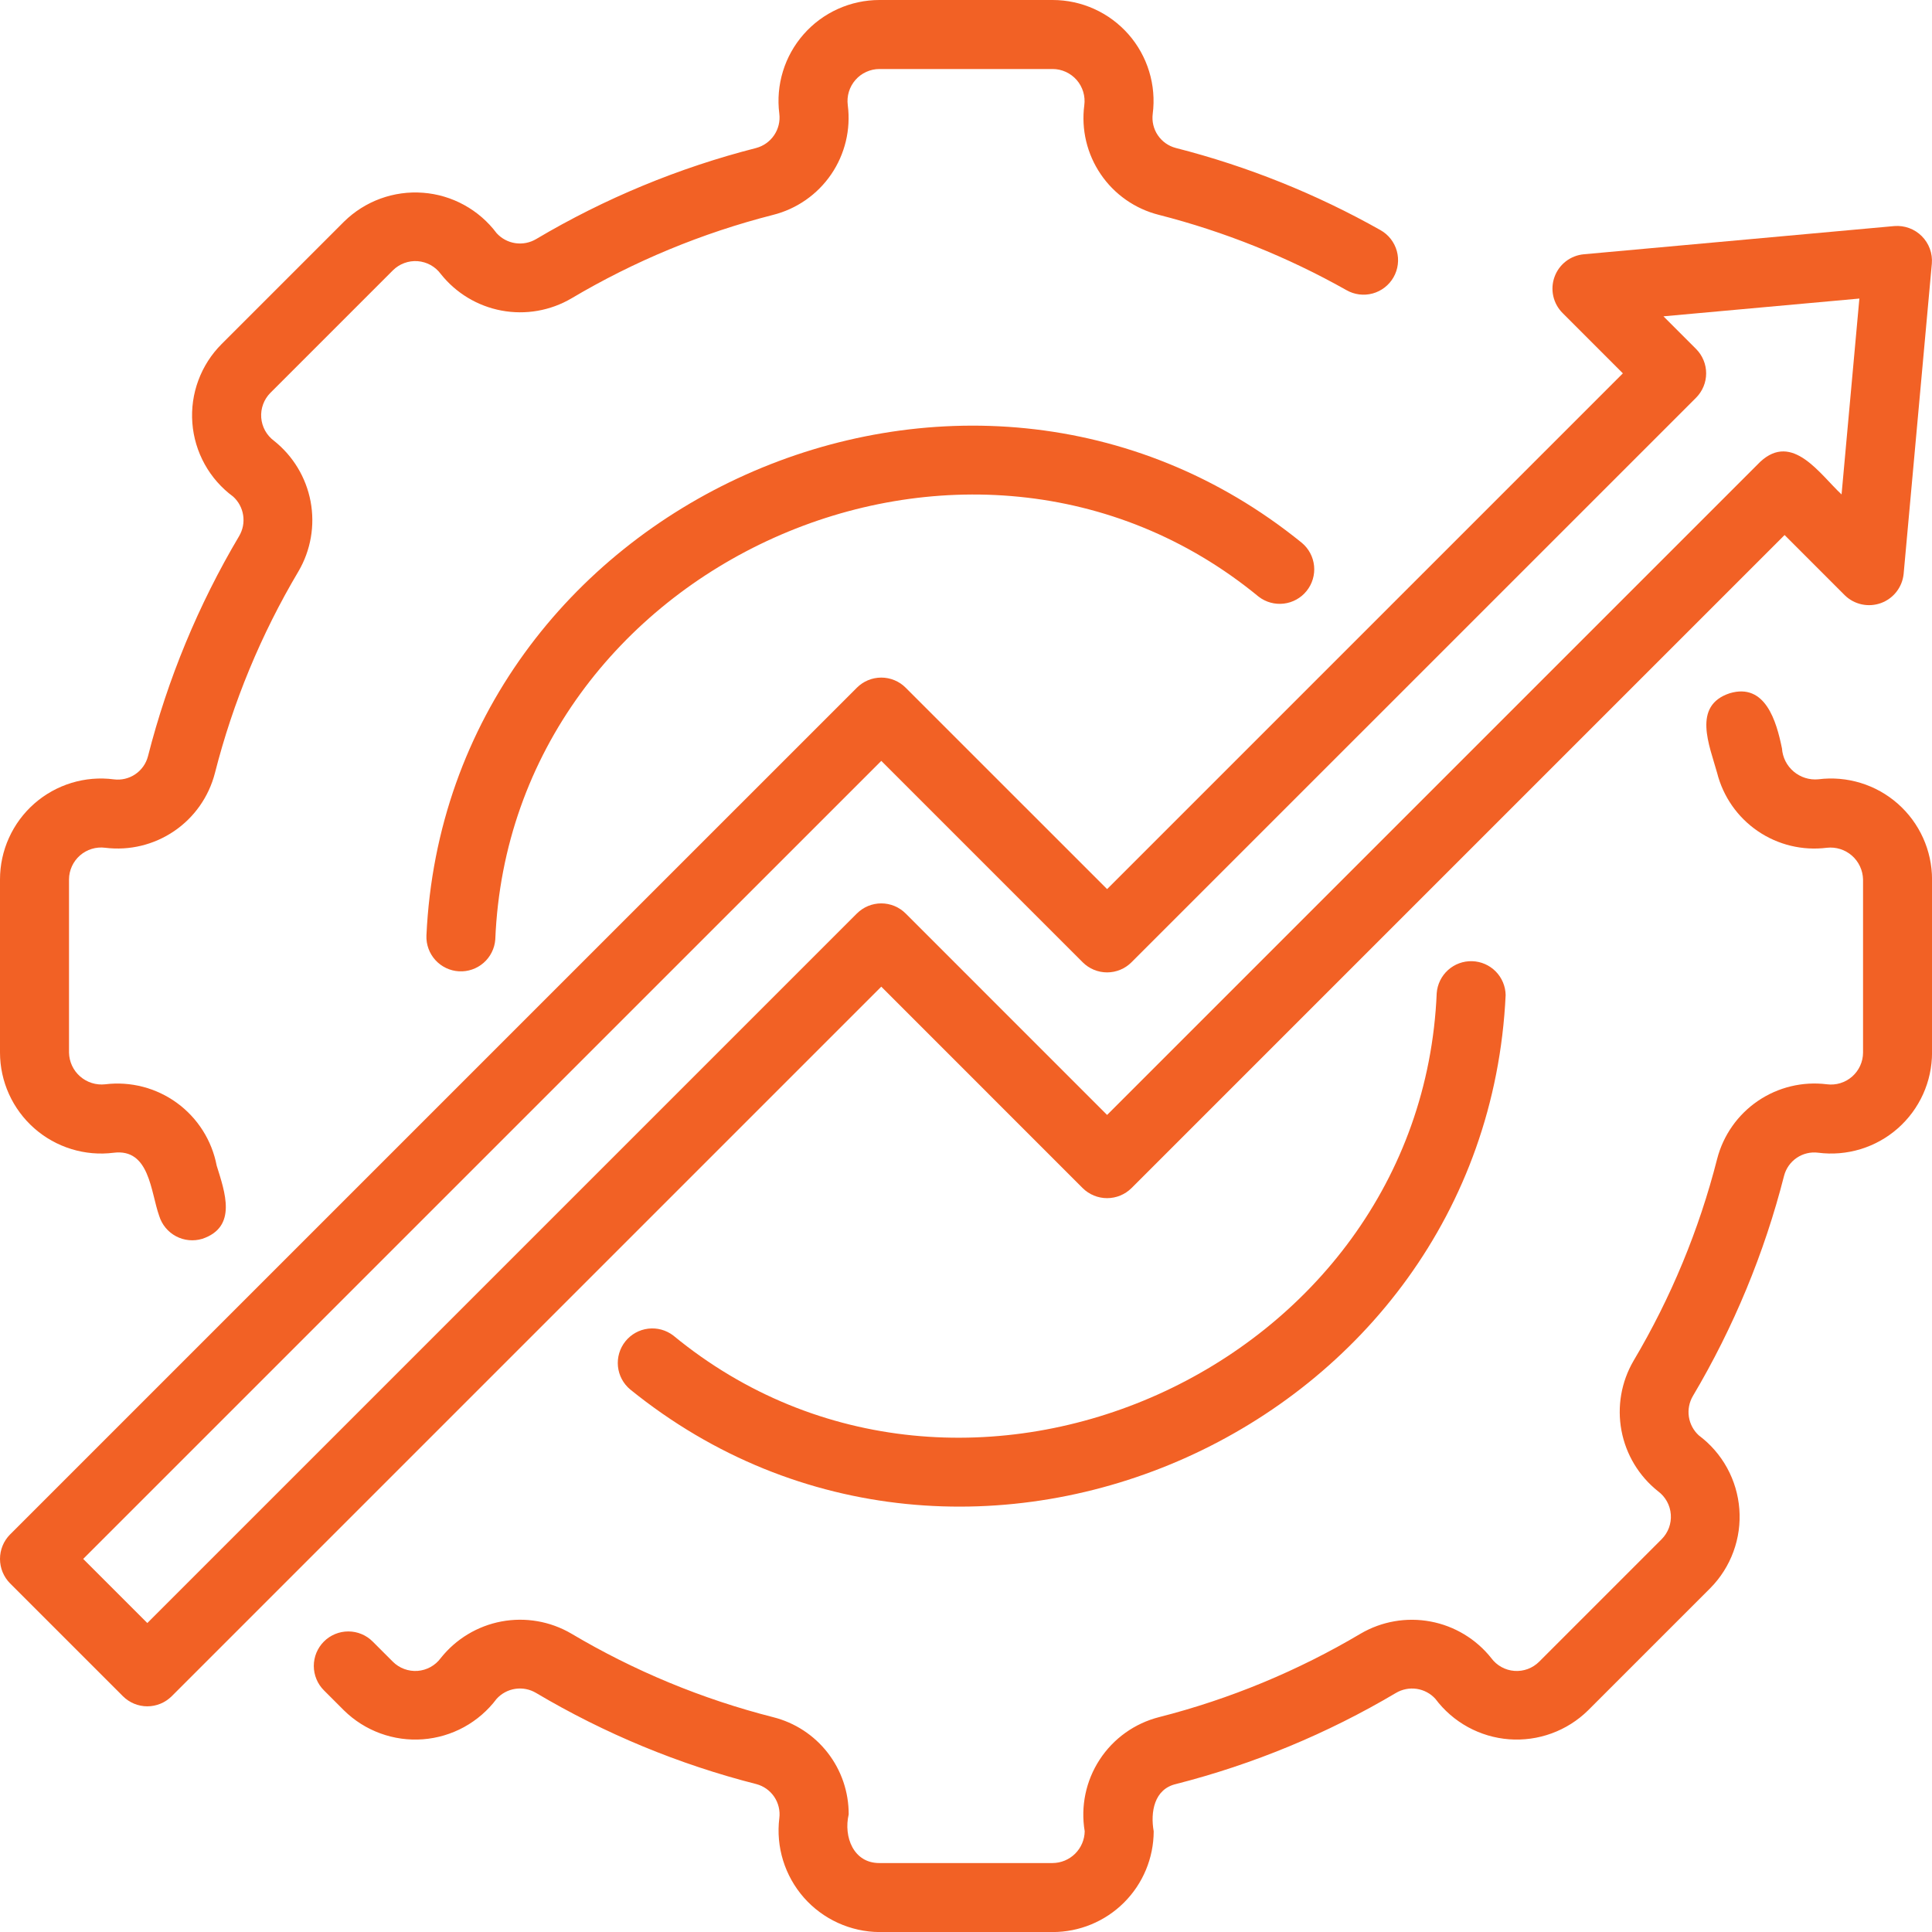 <svg width="100" height="100" viewBox="0 0 100 100" fill="none" xmlns="http://www.w3.org/2000/svg">
<path d="M5.884 59.666C7.748 59.434 7.793 61.681 8.24 62.936C8.38 63.389 8.693 63.767 9.111 63.989C9.529 64.211 10.018 64.258 10.471 64.121C12.297 63.506 11.642 61.705 11.215 60.331C10.966 59.029 10.232 57.87 9.16 57.088C8.089 56.307 6.761 55.962 5.445 56.123C5.212 56.149 4.976 56.126 4.753 56.056C4.529 55.986 4.323 55.87 4.147 55.716C3.97 55.562 3.828 55.373 3.729 55.16C3.63 54.948 3.577 54.718 3.572 54.484V45.52C3.573 45.285 3.624 45.052 3.722 44.838C3.82 44.624 3.962 44.433 4.139 44.278C4.316 44.123 4.524 44.008 4.749 43.939C4.974 43.87 5.211 43.85 5.445 43.88C6.699 44.036 7.967 43.73 9.012 43.019C10.057 42.309 10.807 41.242 11.123 40.018C12.058 36.346 13.515 32.828 15.45 29.57C16.087 28.48 16.309 27.196 16.076 25.955C15.842 24.714 15.169 23.599 14.18 22.814C13.991 22.673 13.834 22.493 13.72 22.287C13.607 22.08 13.539 21.852 13.521 21.616C13.504 21.381 13.537 21.145 13.619 20.924C13.7 20.702 13.829 20.501 13.995 20.334L20.334 13.995C20.501 13.828 20.702 13.699 20.923 13.617C21.145 13.534 21.381 13.501 21.617 13.518C21.852 13.536 22.081 13.604 22.288 13.718C22.494 13.832 22.674 13.99 22.814 14.18C23.6 15.17 24.716 15.843 25.958 16.075C27.201 16.308 28.485 16.084 29.575 15.446C32.827 13.516 36.337 12.062 40.001 11.126C41.231 10.819 42.306 10.071 43.022 9.024C43.737 7.976 44.043 6.703 43.881 5.445C43.85 5.211 43.87 4.974 43.938 4.748C44.007 4.523 44.122 4.315 44.277 4.138C44.432 3.96 44.623 3.818 44.838 3.721C45.052 3.623 45.285 3.572 45.52 3.572H54.484C54.719 3.572 54.952 3.623 55.166 3.721C55.38 3.819 55.572 3.961 55.727 4.138C55.882 4.315 55.997 4.523 56.066 4.749C56.134 4.974 56.154 5.211 56.123 5.445C55.959 6.699 56.261 7.971 56.973 9.017C57.684 10.064 58.755 10.812 59.983 11.121C63.376 11.988 66.64 13.298 69.691 15.017C69.895 15.134 70.12 15.209 70.353 15.239C70.586 15.268 70.823 15.252 71.049 15.19C71.276 15.128 71.488 15.021 71.673 14.877C71.859 14.733 72.014 14.554 72.13 14.35C72.246 14.146 72.321 13.921 72.35 13.688C72.379 13.454 72.362 13.218 72.299 12.991C72.236 12.765 72.129 12.553 71.985 12.368C71.84 12.183 71.66 12.028 71.456 11.913C68.126 10.035 64.564 8.605 60.86 7.659C60.48 7.56 60.149 7.326 59.929 7.001C59.709 6.676 59.615 6.282 59.665 5.893C59.76 5.156 59.697 4.408 59.48 3.698C59.264 2.988 58.898 2.332 58.408 1.774C57.917 1.217 57.314 0.77 56.637 0.464C55.961 0.158 55.227 -0 54.484 2.55585e-07H45.52C44.778 -0 44.045 0.158 43.369 0.463C42.693 0.768 42.089 1.214 41.599 1.771C41.109 2.327 40.742 2.982 40.525 3.691C40.307 4.401 40.243 5.148 40.337 5.884C40.386 6.277 40.29 6.673 40.067 7.001C39.845 7.328 39.511 7.563 39.129 7.663C35.132 8.683 31.301 10.269 27.753 12.373C27.429 12.566 27.048 12.641 26.675 12.586C26.302 12.531 25.96 12.348 25.706 12.07C25.256 11.469 24.684 10.972 24.026 10.611C23.369 10.249 22.642 10.033 21.893 9.977C21.146 9.92 20.394 10.024 19.69 10.281C18.985 10.539 18.344 10.944 17.809 11.47L11.47 17.809C10.938 18.341 10.528 18.981 10.267 19.686C10.005 20.391 9.899 21.144 9.956 21.894C10.013 22.643 10.231 23.372 10.596 24.03C10.96 24.687 11.462 25.258 12.068 25.704C12.347 25.957 12.53 26.298 12.586 26.671C12.643 27.043 12.569 27.424 12.377 27.748C10.269 31.302 8.68 35.14 7.659 39.144C7.561 39.524 7.327 39.855 7.002 40.075C6.676 40.295 6.282 40.389 5.893 40.339C5.156 40.243 4.408 40.306 3.698 40.523C2.988 40.74 2.332 41.106 1.774 41.596C1.217 42.087 0.77 42.69 0.464 43.367C0.158 44.043 -0 44.777 5.63249e-08 45.52V54.483C0.001 55.225 0.16 55.958 0.466 56.633C0.772 57.308 1.218 57.911 1.774 58.401C2.33 58.891 2.984 59.257 3.693 59.475C4.402 59.694 5.148 59.759 5.884 59.666Z" fill="#F26125"/>
<path d="M94.118 40.336C93.889 40.358 93.658 40.334 93.439 40.265C93.219 40.196 93.016 40.084 92.84 39.935C92.664 39.787 92.52 39.604 92.416 39.399C92.312 39.194 92.251 38.97 92.235 38.74C91.949 37.333 91.375 35.333 89.531 35.882C87.576 36.526 88.481 38.576 88.876 39.999C89.186 41.229 89.934 42.302 90.981 43.017C92.028 43.732 93.3 44.039 94.558 43.88C94.79 43.854 95.026 43.877 95.249 43.947C95.472 44.017 95.679 44.133 95.855 44.287C96.031 44.441 96.173 44.63 96.272 44.843C96.371 45.055 96.425 45.285 96.431 45.519V54.483C96.43 54.718 96.379 54.951 96.281 55.165C96.183 55.379 96.041 55.57 95.864 55.725C95.687 55.88 95.479 55.996 95.254 56.064C95.028 56.133 94.791 56.152 94.558 56.122C93.303 55.966 92.035 56.272 90.99 56.983C89.945 57.694 89.195 58.761 88.879 59.985C87.944 63.656 86.487 67.175 84.553 70.433C83.916 71.523 83.694 72.806 83.927 74.047C84.16 75.289 84.833 76.404 85.822 77.189C86.011 77.329 86.168 77.509 86.282 77.716C86.396 77.922 86.463 78.151 86.481 78.386C86.499 78.621 86.465 78.858 86.384 79.079C86.302 79.3 86.173 79.501 86.007 79.668L79.668 86.008C79.501 86.175 79.3 86.304 79.079 86.387C78.858 86.469 78.621 86.503 78.385 86.485C78.15 86.468 77.921 86.4 77.714 86.285C77.507 86.171 77.328 86.013 77.188 85.823C76.402 84.834 75.285 84.161 74.044 83.929C72.802 83.696 71.518 83.919 70.427 84.557C67.176 86.486 63.665 87.941 60.002 88.876C58.733 89.197 57.632 89.983 56.918 91.079C56.203 92.174 55.927 93.498 56.144 94.788C56.136 95.225 55.958 95.641 55.647 95.948C55.337 96.255 54.919 96.428 54.482 96.431H45.518C44.174 96.437 43.657 95.071 43.928 93.913C43.932 92.757 43.55 91.633 42.84 90.721C42.131 89.809 41.137 89.161 40.016 88.88C36.344 87.945 32.826 86.488 29.568 84.553C28.478 83.916 27.194 83.694 25.953 83.927C24.712 84.161 23.597 84.834 22.812 85.823C22.672 86.013 22.492 86.171 22.286 86.285C22.079 86.399 21.85 86.467 21.615 86.485C21.379 86.502 21.143 86.469 20.921 86.386C20.7 86.304 20.499 86.175 20.332 86.008L19.296 84.972C19.131 84.805 18.934 84.672 18.717 84.581C18.5 84.49 18.267 84.443 18.032 84.443C17.797 84.442 17.564 84.488 17.346 84.578C17.129 84.668 16.931 84.799 16.765 84.966C16.599 85.132 16.467 85.33 16.377 85.547C16.288 85.764 16.242 85.997 16.242 86.233C16.243 86.468 16.29 86.701 16.381 86.918C16.471 87.135 16.604 87.331 16.771 87.497L17.807 88.533C18.342 89.058 18.983 89.463 19.687 89.72C20.391 89.978 21.142 90.082 21.89 90.025C22.638 89.968 23.365 89.752 24.022 89.392C24.679 89.031 25.252 88.534 25.702 87.935C25.954 87.655 26.296 87.471 26.669 87.415C27.041 87.358 27.422 87.433 27.746 87.626C31.3 89.734 35.138 91.323 39.142 92.343C39.522 92.442 39.853 92.676 40.073 93.001C40.293 93.326 40.387 93.721 40.337 94.11C40.247 94.845 40.314 95.592 40.533 96.299C40.752 97.007 41.118 97.661 41.607 98.218C42.096 98.774 42.698 99.221 43.372 99.528C44.046 99.836 44.777 99.998 45.518 100.003L54.482 100.003C55.867 100.004 57.196 99.455 58.177 98.478C59.158 97.5 59.712 96.173 59.715 94.788C59.539 93.797 59.736 92.602 60.874 92.34C64.87 91.319 68.701 89.733 72.249 87.629C72.573 87.436 72.954 87.36 73.327 87.415C73.7 87.47 74.043 87.653 74.296 87.933C74.746 88.533 75.319 89.03 75.976 89.391C76.634 89.752 77.361 89.968 78.109 90.025C78.856 90.081 79.608 89.978 80.312 89.72C81.017 89.463 81.658 89.058 82.193 88.533L88.532 82.194C89.059 81.659 89.465 81.018 89.722 80.314C89.981 79.61 90.085 78.858 90.028 78.11C89.971 77.362 89.755 76.635 89.394 75.978C89.033 75.32 88.535 74.748 87.934 74.299C87.655 74.046 87.472 73.704 87.416 73.332C87.359 72.96 87.434 72.579 87.625 72.255C89.733 68.701 91.322 64.863 92.343 60.859C92.442 60.479 92.675 60.148 93.001 59.928C93.326 59.708 93.72 59.614 94.109 59.664C94.846 59.759 95.594 59.696 96.304 59.479C97.014 59.263 97.67 58.897 98.228 58.406C98.785 57.916 99.232 57.312 99.538 56.636C99.844 55.959 100.002 55.225 100.002 54.483V45.519C100.002 44.777 99.843 44.044 99.538 43.369C99.232 42.693 98.786 42.09 98.23 41.6C97.673 41.11 97.019 40.743 96.31 40.526C95.601 40.308 94.854 40.243 94.118 40.336Z" fill="#F26125"/>
<path d="M74.364 51.402C73.548 70.835 49.85 81.472 34.85 69.127C34.479 68.843 34.011 68.715 33.547 68.772C33.083 68.828 32.66 69.065 32.368 69.43C32.076 69.795 31.939 70.259 31.985 70.725C32.032 71.189 32.259 71.618 32.618 71.917C50.033 86.026 76.872 74.002 77.932 51.503C77.923 51.044 77.738 50.605 77.415 50.279C77.092 49.953 76.655 49.764 76.196 49.751C75.737 49.738 75.291 49.902 74.95 50.209C74.609 50.517 74.399 50.944 74.364 51.402Z" fill="#F26125"/>
<path d="M22.072 48.428C22.055 48.895 22.222 49.35 22.537 49.696C22.852 50.041 23.29 50.249 23.756 50.275C24.223 50.301 24.681 50.143 25.033 49.835C25.384 49.527 25.601 49.093 25.636 48.627C26.426 29.184 50.145 18.537 65.15 30.886C65.522 31.171 65.989 31.299 66.454 31.242C66.918 31.186 67.341 30.949 67.633 30.584C67.925 30.219 68.063 29.754 68.016 29.289C67.969 28.823 67.741 28.395 67.382 28.096C49.997 13.989 23.104 26.024 22.072 48.428Z" fill="#F26125"/>
<path d="M56.04 61.497C56.376 61.83 56.83 62.016 57.303 62.016C57.775 62.016 58.229 61.83 58.565 61.497L92.37 27.693L95.49 30.815C95.732 31.05 96.035 31.212 96.365 31.283C96.694 31.354 97.037 31.33 97.355 31.216C97.672 31.101 97.95 30.899 98.158 30.634C98.366 30.368 98.495 30.05 98.531 29.714L99.992 13.642C100.014 13.382 99.978 13.12 99.888 12.875C99.798 12.63 99.656 12.407 99.471 12.223C99.287 12.038 99.064 11.896 98.819 11.806C98.573 11.716 98.312 11.68 98.051 11.701L81.979 13.161C81.641 13.192 81.319 13.318 81.05 13.525C80.781 13.733 80.577 14.012 80.462 14.332C80.346 14.651 80.324 14.996 80.398 15.328C80.472 15.659 80.639 15.963 80.879 16.202L83.999 19.324L57.303 46.02L46.877 35.595C46.712 35.429 46.515 35.297 46.298 35.208C46.081 35.118 45.849 35.072 45.615 35.072C45.38 35.072 45.148 35.118 44.931 35.208C44.715 35.297 44.518 35.429 44.352 35.595L0.518 79.427C0.186 79.763 0 80.216 0 80.689C0 81.162 0.186 81.615 0.518 81.952L6.362 87.796C6.528 87.961 6.725 88.093 6.942 88.183C7.158 88.272 7.39 88.319 7.625 88.319C7.859 88.319 8.092 88.272 8.308 88.183C8.525 88.093 8.722 87.961 8.888 87.796L45.615 51.07L56.04 61.497ZM7.625 84.008L4.306 80.689L45.615 39.383L56.04 49.808C56.206 49.974 56.403 50.105 56.619 50.195C56.836 50.285 57.068 50.331 57.303 50.331C57.537 50.331 57.769 50.285 57.986 50.195C58.203 50.105 58.4 49.974 58.565 49.808L87.787 20.587C87.953 20.421 88.084 20.224 88.174 20.007C88.264 19.791 88.31 19.558 88.31 19.324C88.31 19.09 88.264 18.857 88.174 18.641C88.084 18.424 87.953 18.227 87.787 18.061L86.1 16.373L96.241 15.453L95.319 25.592C94.196 24.549 92.779 22.349 91.107 23.905L57.303 57.709L46.877 47.282C46.712 47.117 46.515 46.985 46.298 46.895C46.081 46.806 45.849 46.759 45.615 46.759C45.38 46.759 45.148 46.806 44.931 46.895C44.715 46.985 44.518 47.117 44.352 47.282L7.625 84.008Z" fill="#F26125"/>
</svg>
